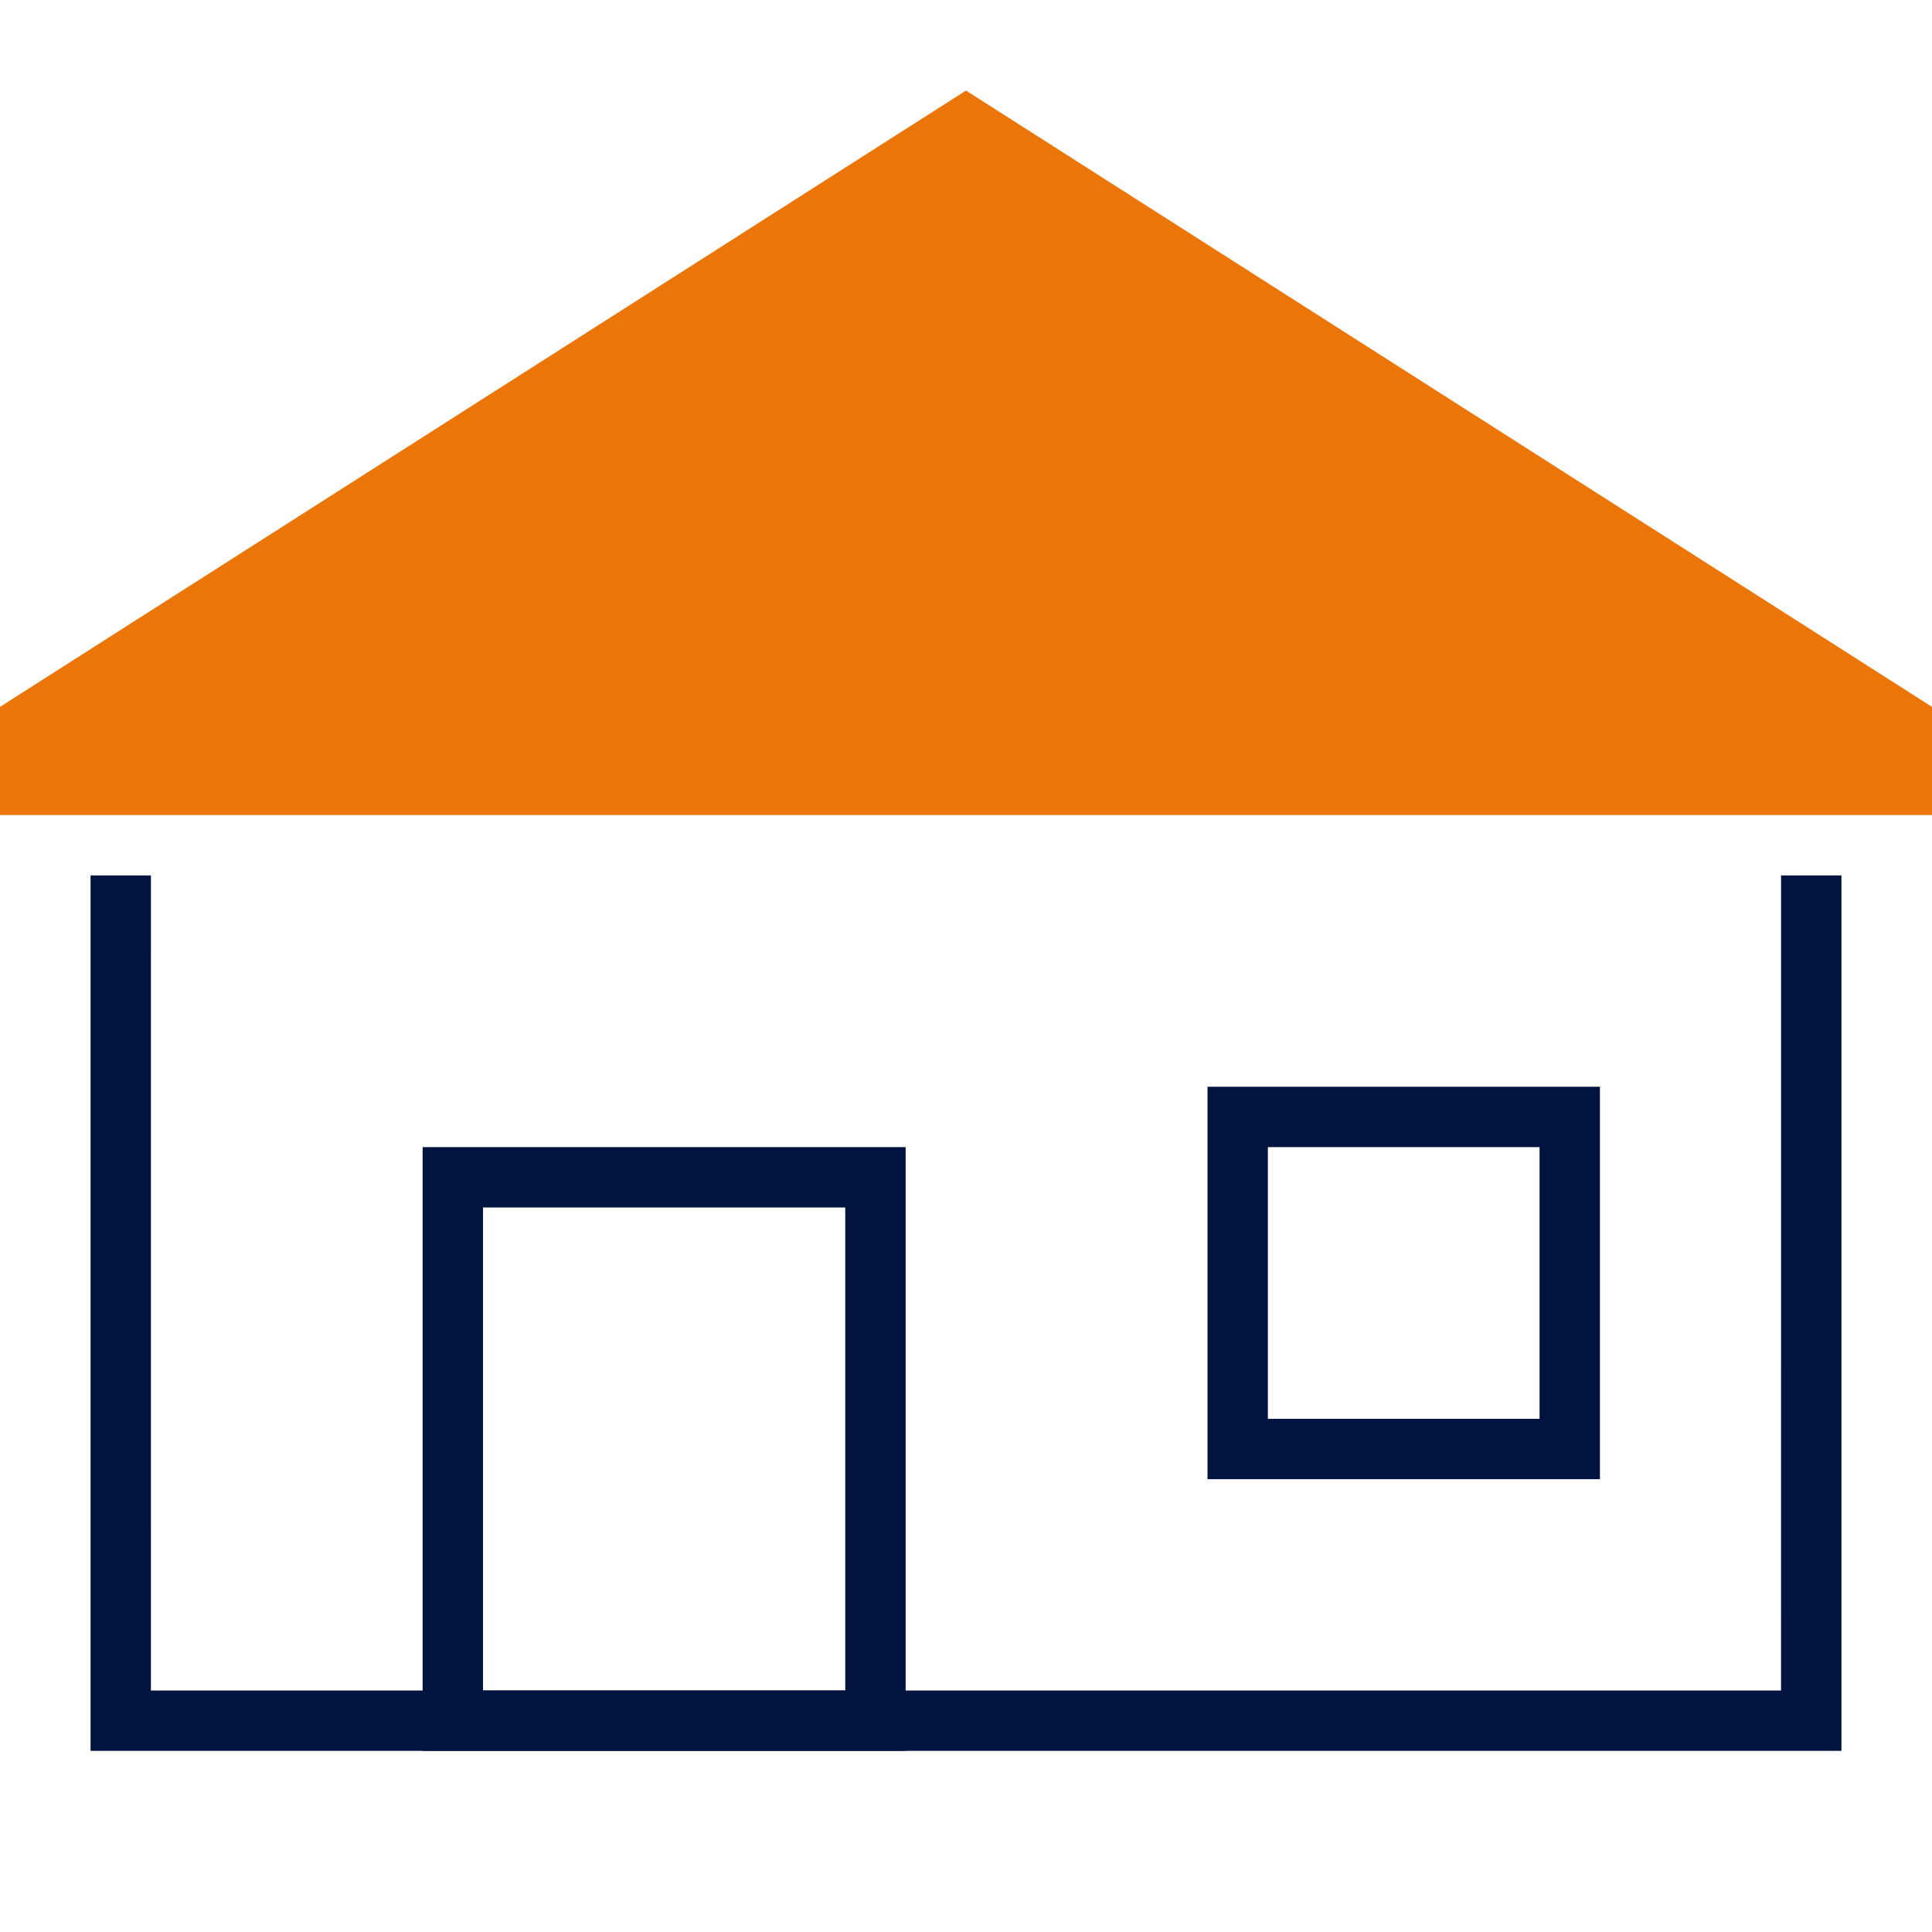 <?xml version="1.0" encoding="UTF-8"?>
<svg xmlns="http://www.w3.org/2000/svg" width="64" height="64" viewBox="0 0 64 64" fill="none">
  <path d="M5 29L4.999 56H58.999L59 29H61V58H3V29H5Z" fill="#00143F"></path>
  <path fill-rule="evenodd" clip-rule="evenodd" d="M32 3L0 23.416V27H64V23.416L32 3Z" fill="#EC7507"></path>
  <path d="M53 36H40V49H53V36ZM51 38V47H42V38H51Z" fill="#00143F"></path>
  <path d="M30 38H14V58H30V38ZM28 40V56H16V40H28Z" fill="#00143F"></path>
</svg>
